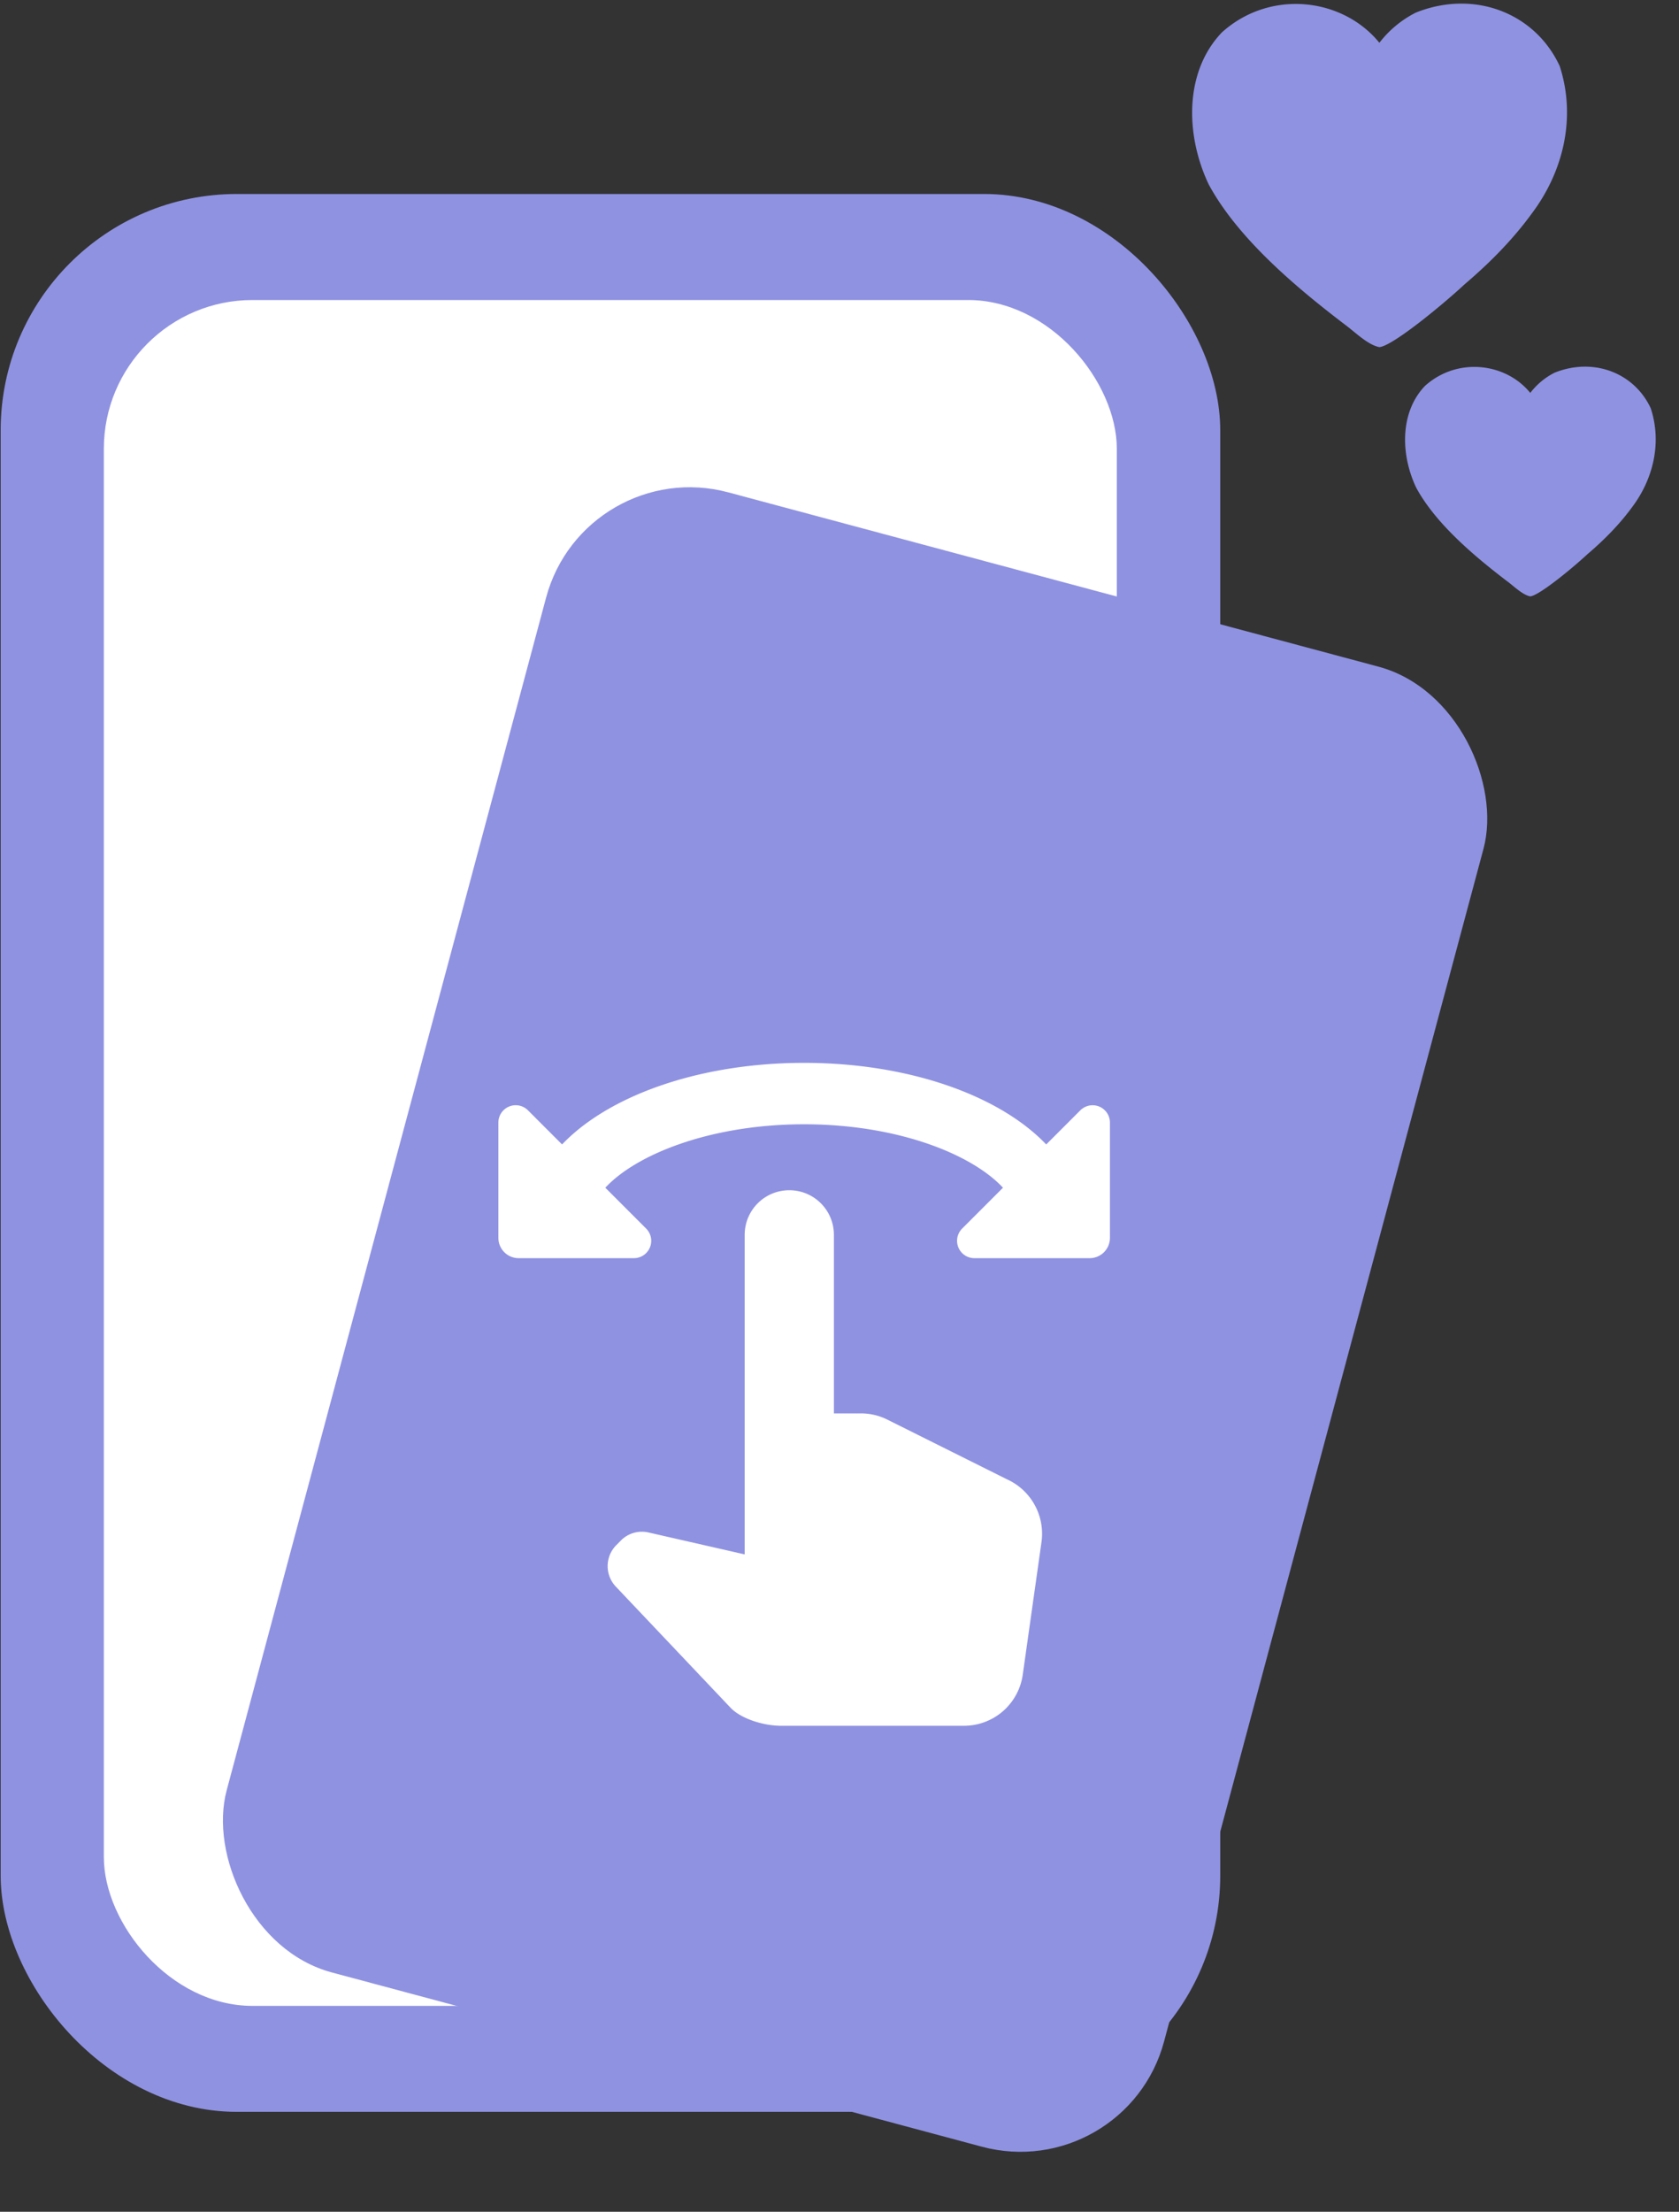 <svg width="60" height="79" fill="none" xmlns="http://www.w3.org/2000/svg"><rect width="100%" height="100%" fill="#333333" stroke="none"/><rect x=".524" y="7.429" width="42.582" height="67.502" rx="7.939" fill="#8F92E1" stroke="#8F92E1"/><rect x="3.711" y="10.716" width="36.199" height="60.93" rx="5.314" fill="#fff"/><rect x="20.891" y="16.21" width="34.679" height="54.731" rx="5.314" transform="rotate(15 20.89 16.21)" fill="#8F92E1"/><path d="M55.737 2.36c.608 1.88.1 3.793-.974 5.234-.708.978-1.554 1.82-2.42 2.557-.796.74-2.578 2.207-3.05 2.248-.418-.08-.886-.552-1.218-.795-1.862-1.415-3.866-3.137-4.883-5.02-.852-1.806-.854-4.041.473-5.427 1.72-1.55 4.312-1.247 5.628.372A3.808 3.808 0 0 1 50.596.45c2.09-.835 4.264.015 5.141 1.911ZM58.993 14.59c.407 1.256.066 2.535-.65 3.499-.474.653-1.04 1.216-1.619 1.709-.532.495-1.724 1.476-2.04 1.503-.278-.053-.592-.37-.813-.531-1.245-.947-2.586-2.098-3.265-3.356-.57-1.209-.571-2.703.316-3.63 1.15-1.036 2.883-.833 3.763.25.236-.307.526-.548.87-.723 1.398-.558 2.852.01 3.438 1.278Z" fill="#8F92E1"/><path d="m36.059 52.875-4.347-2.168a2.097 2.097 0 0 0-.946-.223H29.8v-6.377c0-.882-.712-1.594-1.594-1.594-.882 0-1.594.712-1.594 1.595V55.52l-3.454-.787a1.054 1.054 0 0 0-.977.298l-.16.161a1.063 1.063 0 0 0-.015 1.478l4.117 4.344c.404.404 1.212.627 1.775.627h6.546a2.12 2.12 0 0 0 2.105-1.828l.67-4.74a2.135 2.135 0 0 0-1.16-2.2Z" fill="#fff"/><path d="m38.713 39.764-1.33 1.33c-1.61-1.787-4.883-2.981-8.646-2.981-3.763 0-7.036 1.194-8.647 2.98l-1.33-1.33a.469.469 0 0 0-.8.332v4.119c0 .318.257.575.575.575h4.119a.469.469 0 0 0 .331-.8l-1.56-1.56c.525-.618 1.445-1.21 2.662-1.654 1.28-.468 2.875-.768 4.65-.768 1.774 0 3.37.3 4.65.768 1.216.444 2.136 1.036 2.661 1.654l-1.56 1.56a.469.469 0 0 0 .332.8h4.119a.575.575 0 0 0 .575-.575v-4.119a.469.469 0 0 0-.8-.331Z" fill="#fff" stroke="#fff" stroke-width=".3"/></svg>